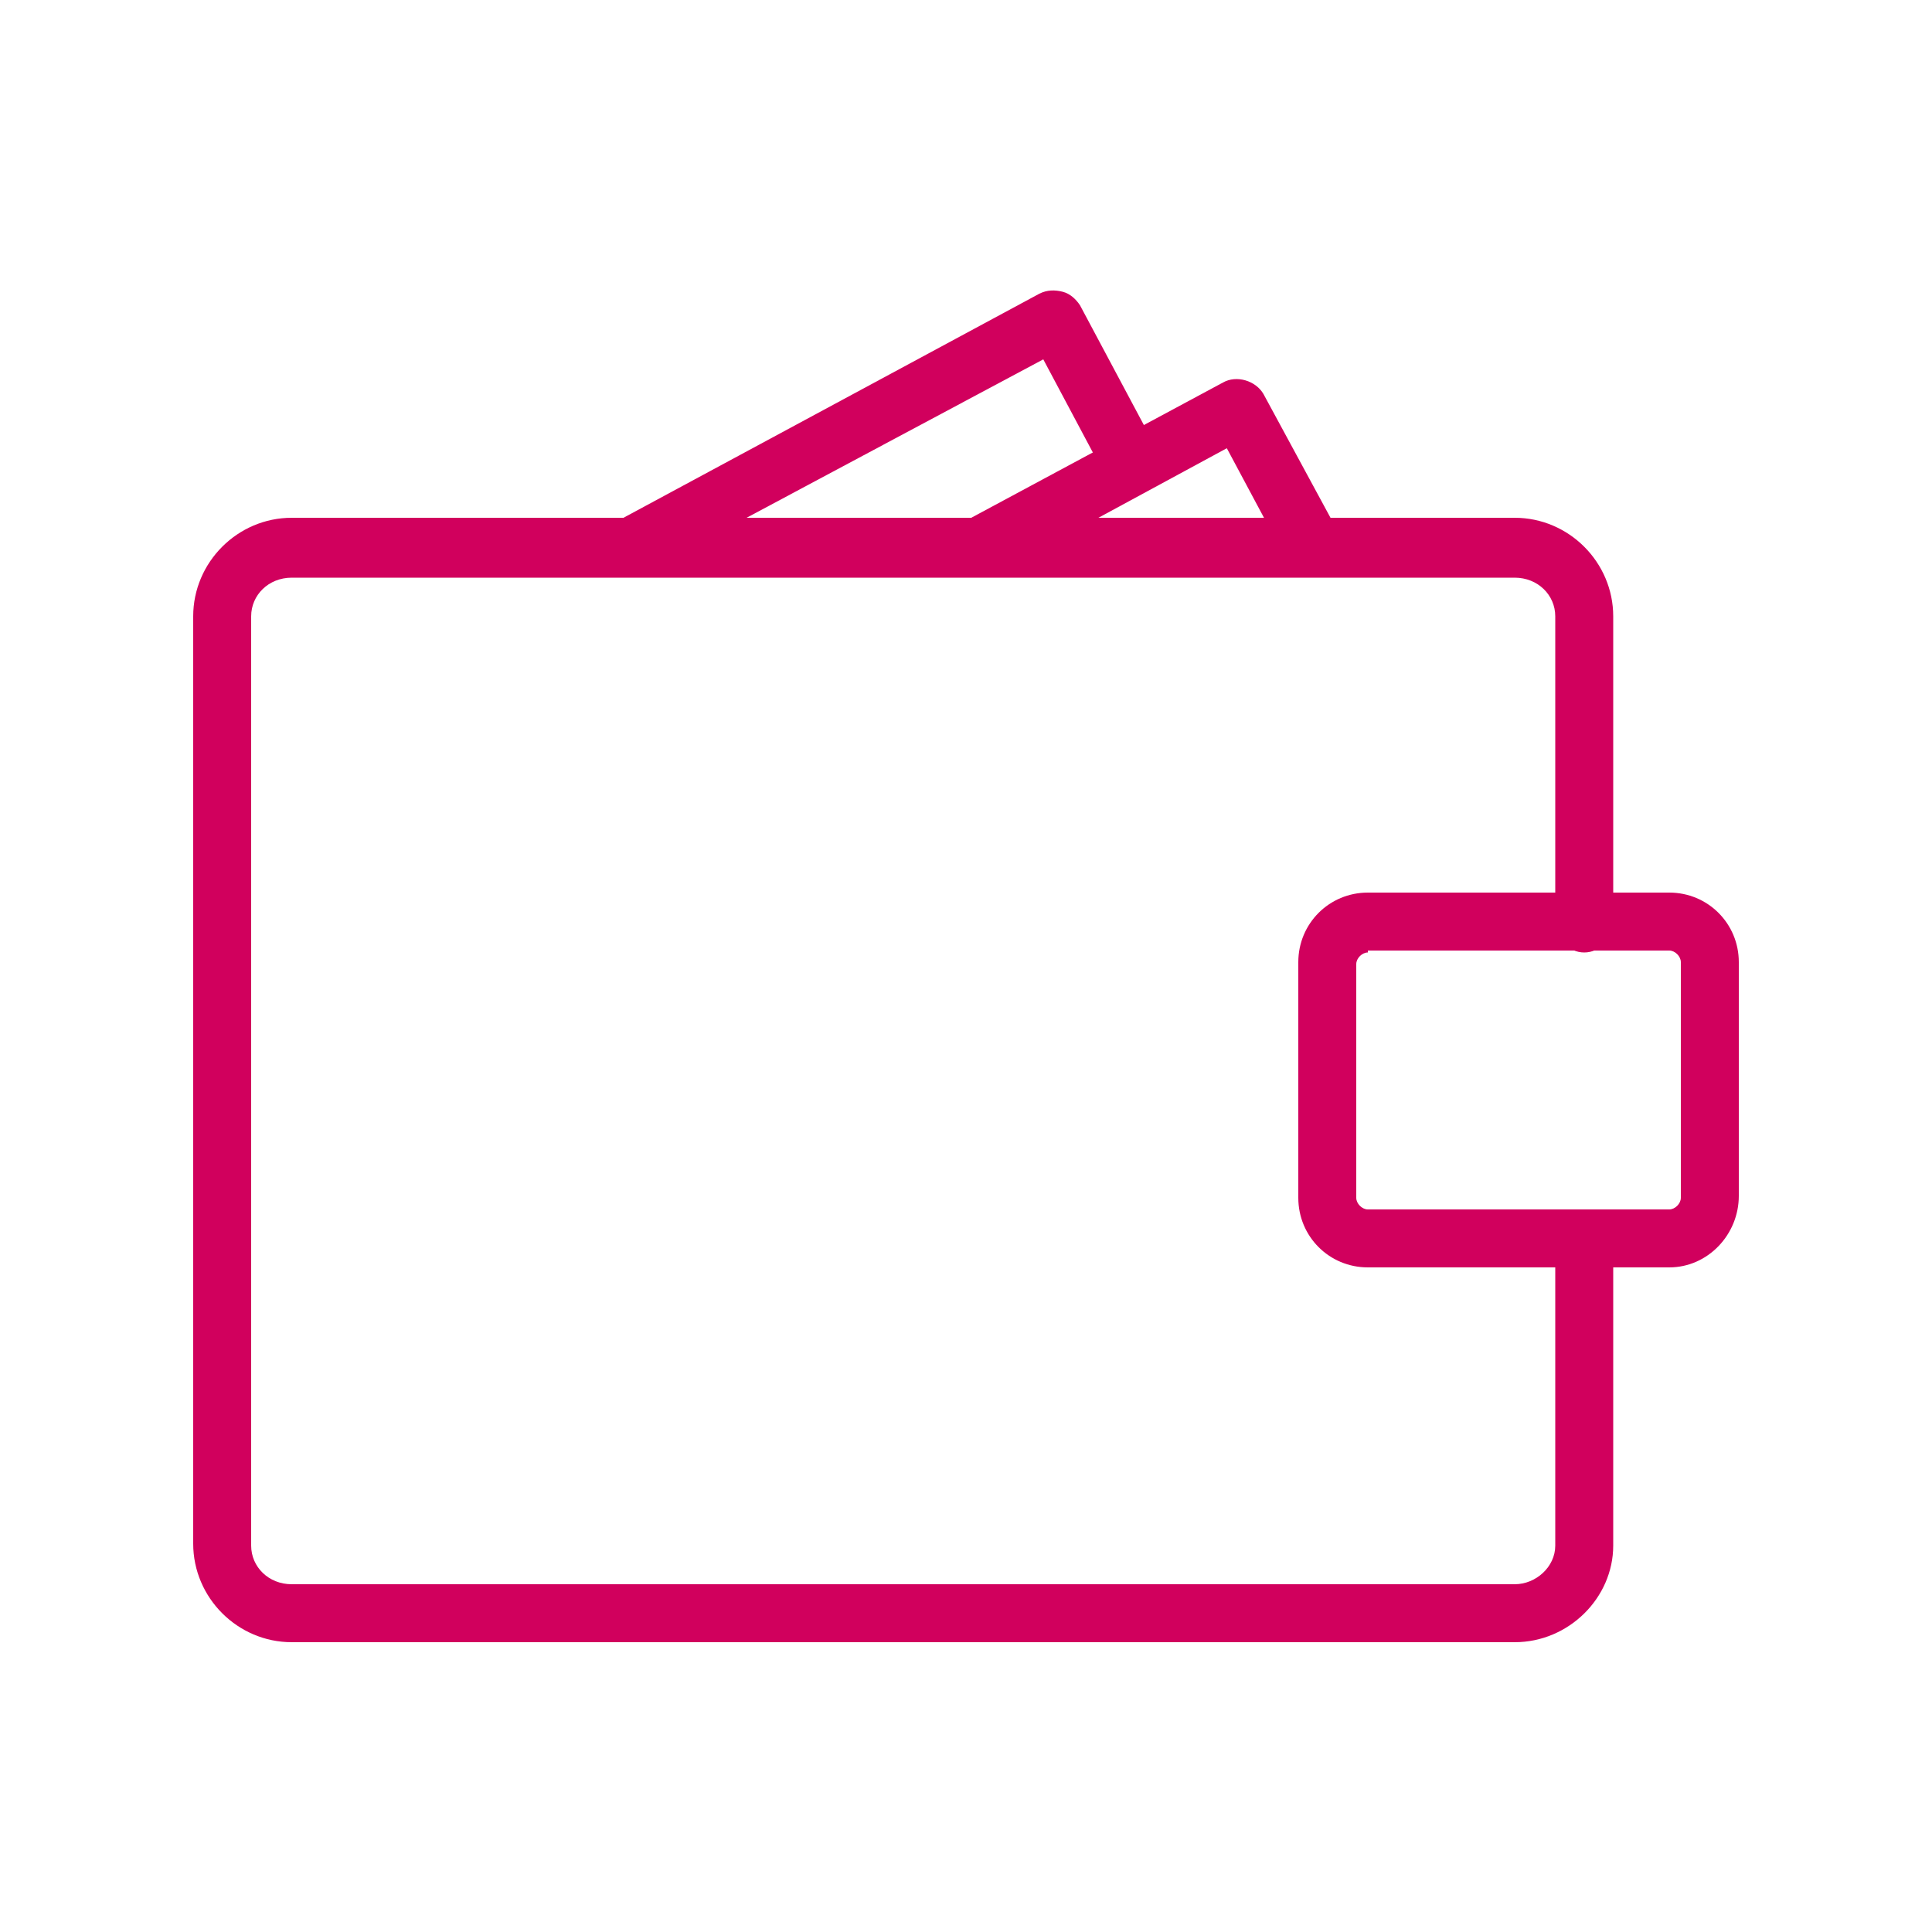 <?xml version="1.0" encoding="utf-8"?>
<!-- Generator: Adobe Illustrator 24.0.0, SVG Export Plug-In . SVG Version: 6.00 Build 0)  -->
<svg version="1.1" id="Layer_1" xmlns="http://www.w3.org/2000/svg" xmlns:xlink="http://www.w3.org/1999/xlink" x="0px" y="0px"
	 width="100px" height="100px" viewBox="0 0 100 100" style="enable-background:new 0 0 100 100;" xml:space="preserve">
<style type="text/css">
	.st0{fill:#D1005D;}
</style>
<g>
	<path class="st0" d="M78.4,85H15.1c-2.8,0-5.1-2.3-5.1-5.1V31.9c0-2.8,2.3-5.1,5.1-5.1h63.3c2.8,0,5.1,2.3,5.1,5.1v15.9
		c0,0.8-0.7,1.5-1.5,1.5c-0.8,0-1.5-0.7-1.5-1.5V31.9c0-1.1-0.9-2-2.1-2H15.1c-1.2,0-2.1,0.9-2.1,2v48.1c0,1.1,0.9,2,2.1,2h63.3
		c1.1,0,2.1-0.9,2.1-2V64.1c0-0.8,0.7-1.5,1.5-1.5c0.8,0,1.5,0.7,1.5,1.5v15.9C83.5,82.7,81.2,85,78.4,85z"/>
	<path class="st0" d="M86.4,65.6H70.8c-2,0-3.6-1.6-3.6-3.6V49.8c0-2,1.6-3.6,3.6-3.6h15.6c2,0,3.6,1.6,3.6,3.6v12.1
		C90,63.9,88.4,65.6,86.4,65.6z M70.8,49.3c-0.3,0-0.6,0.3-0.6,0.6v12.1c0,0.3,0.3,0.6,0.6,0.6h15.6c0.3,0,0.6-0.3,0.6-0.6V49.8
		c0-0.3-0.3-0.6-0.6-0.6H70.8z"/>
	<path class="st0" d="M32.6,29.8c-0.5,0-1.1-0.3-1.3-0.8c-0.4-0.7-0.1-1.6,0.6-2l21.9-11.8c0.4-0.2,0.8-0.2,1.2-0.1
		c0.4,0.1,0.7,0.4,0.9,0.7l4,7.5c0.4,0.7,0.1,1.6-0.6,2.1c-0.7,0.4-1.7,0.1-2-0.6L54,18.6L33.4,29.6C33.1,29.7,32.9,29.8,32.6,29.8z
		"/>
	<path class="st0" d="M50.6,29.8c-0.5,0-1.1-0.3-1.3-0.8c-0.4-0.7-0.1-1.6,0.6-2l13.4-7.2c0.7-0.4,1.7-0.1,2.1,0.6l3.9,7.2
		c0.4,0.7,0.1,1.6-0.6,2c-0.7,0.4-1.7,0.1-2.1-0.6l-3.1-5.8l-12,6.5C51.1,29.7,50.8,29.8,50.6,29.8z"/>
</g>
</svg>
